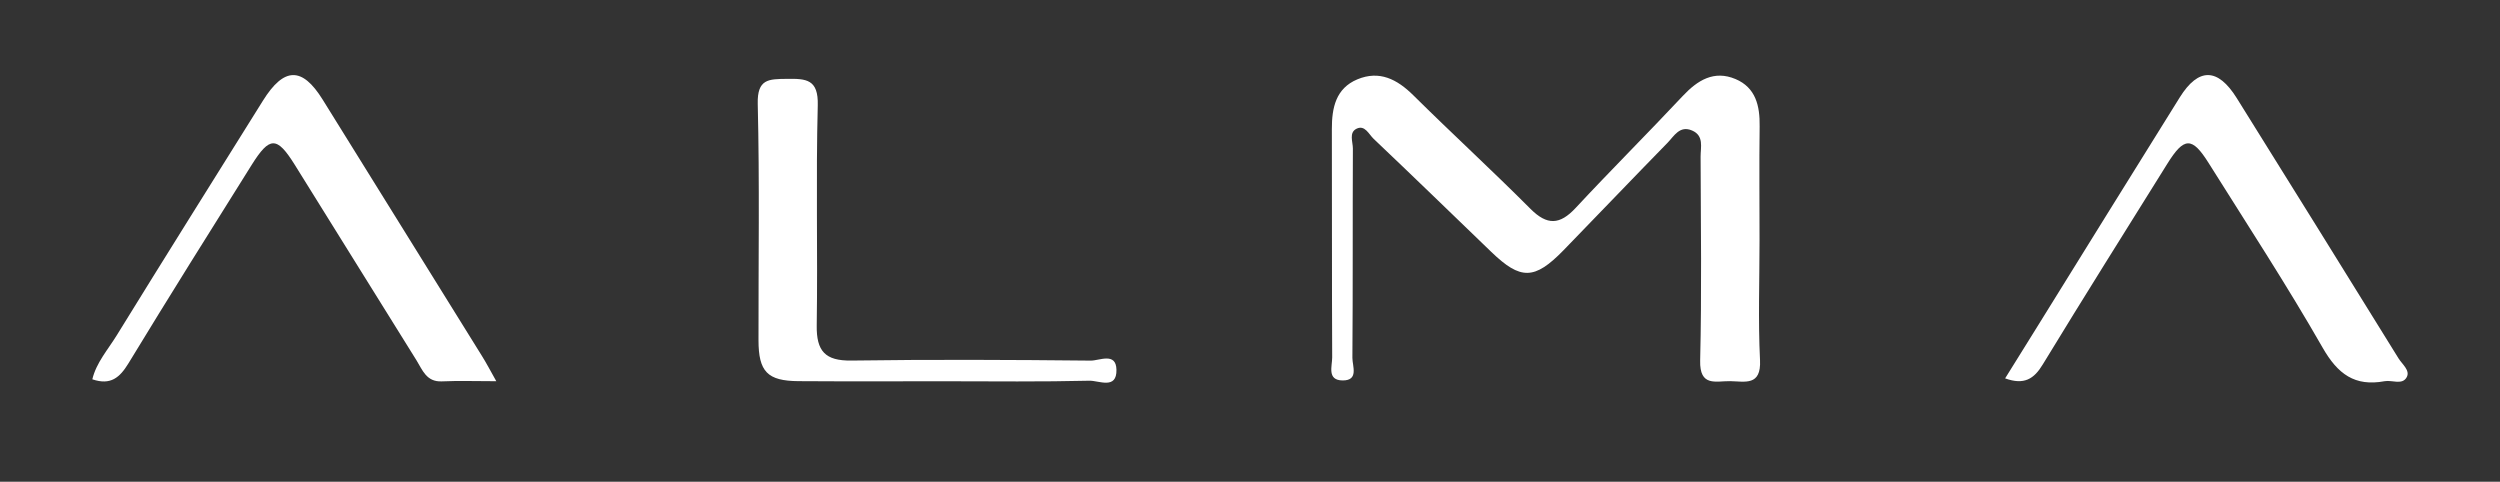 <?xml version="1.0" encoding="utf-8"?>
<!-- Generator: Adobe Illustrator 27.9.0, SVG Export Plug-In . SVG Version: 6.00 Build 0)  -->
<svg version="1.1" id="Layer_1" xmlns="http://www.w3.org/2000/svg" xmlns:xlink="http://www.w3.org/1999/xlink" x="0px" y="0px"
	 viewBox="0 0 459 88.45" style="enable-background:new 0 0 459 88.45;" xml:space="preserve">
<rect x="0" y="0" width="459" height="88.45" fill="#333333" stroke="none"/>
<style type="text/css">
	.st0{fill:#2B707A;}
	.st1{fill:#32757F;}
	.st2{fill:#2A707A;}
	.st3{fill:#FFFFFF;}
</style>
<g>
	<path class="st0" d="M-168.6,62.64c0,5.48-0.15,10.97,0.06,16.44c0.12,3.06-0.52,4.41-4,4.27c-8.39-0.34-6.78,0.59-6.85-6.92
		c-0.1-10.13,0.23-20.27-0.13-30.4c-0.18-5.29,3.23-3.73,5.88-3.91c2.9-0.2,5.52-0.5,5.14,4.08
		C-168.95,51.64-168.6,57.15-168.6,62.64z"/>
	<path class="st1" d="M-168.57,28.25c-0.68,2.73-2.54,1.36-3.49,2.19c-0.23,2.66,5.81,3.7,2.43,6.71c-2.42,2.15-6.22,0.88-9.57,0.54
		c0.24-2.52,2.74-0.86,3.34-2.38c-0.42-2.27-5.08-3.44-2.87-5.92C-176.14,26.47-172.18,28.57-168.57,28.25z"/>
	<path class="st2" d="M-207.76,33.08c0.1-4.45-1.51-5.17-5.41-5.05c-3.54,0.11-5.69,0.04-5.55,4.83c0.39,13.3,0.15,26.63,0.13,39.94
		c-0.01,6.09-0.55,6.66-6.5,6.67c-16.32,0.03-32.64-0.09-48.95,0.1c-3.31,0.04-5.07-1.14-6.71-3.86c-6-9.97-12.2-19.82-18.38-29.68
		c-3.35-5.35-6.75-5.39-10.13-0.04c-6.3,9.98-12.59,19.97-18.69,30.08c-1.57,2.61-3.36,3.49-6.39,3.48
		c-27.31-0.12-54.62-0.06-81.92-0.08c-6.13,0-6.94-0.8-6.95-6.86c-0.03-13.48-0.22-26.97,0.11-40.44c0.11-4.65-2.44-4.09-5.27-4.03
		c-2.69,0.06-5.49-0.94-5.38,3.9c0.33,14.47,0.1,28.96,0.12,43.44c0.01,6.7,1.1,7.78,7.88,7.78c34.97,0.01,69.93,0.01,104.9,0.01
		c34.8,0,69.6,0,104.4,0c7.43,0,8.58-1.17,8.58-8.74C-207.86,60.71-208.07,46.89-207.76,33.08z M-324.71,79.32
		c4.97-8.01,9.53-15.58,14.36-22.99c1.54-2.36,3.73-2,5.21,0.34c4.59,7.25,9.08,14.56,14.11,22.65
		C-302.59,79.32-313.19,79.32-324.71,79.32z"/>
</g>
<path class="st3" d="M323.05,44.16c0,7.32-0.27,14.65,0.09,21.95c0.24,4.83-2.79,3.91-5.48,3.87c-2.61-0.04-5.63,1.1-5.51-3.79
	c0.3-12.47,0.12-24.95,0.08-37.42c-0.01-1.73,0.67-3.85-1.57-4.81c-2.28-0.98-3.3,1.03-4.5,2.26c-6.4,6.54-12.71,13.16-19.09,19.72
	c-5.34,5.48-7.88,5.51-13.29,0.29c-7.19-6.93-14.35-13.88-21.59-20.75c-0.87-0.83-1.61-2.61-3.14-1.84
	c-1.42,0.71-0.66,2.41-0.66,3.64c-0.06,12.81,0.01,25.62-0.09,38.42c-0.01,1.49,1.22,4.18-1.8,4.15c-2.91-0.03-1.9-2.65-1.91-4.24
	c-0.07-13.97-0.02-27.94-0.06-41.92c-0.01-3.89,0.72-7.46,4.68-9.12c4.05-1.69,7.29-0.03,10.28,2.93
	c7.09,7.02,14.45,13.77,21.5,20.84c3.08,3.09,5.4,2.95,8.3-0.16c6.46-6.94,13.18-13.64,19.66-20.55c2.74-2.92,5.75-4.77,9.68-3.12
	c3.73,1.57,4.5,4.93,4.44,8.7C322.98,30.19,323.05,37.18,323.05,44.16z"/>
<path class="st3" d="M91.12,69.99c-3.79,0-6.9-0.11-10,0.03c-2.84,0.13-3.56-2.11-4.65-3.86C68.98,54.2,61.58,42.18,54.09,30.21
	c-3.27-5.22-4.58-5.2-7.9,0.09c-7.59,12.1-15.18,24.2-22.6,36.4c-1.6,2.62-3.27,4.09-6.64,2.94c0.73-3.05,2.85-5.43,4.45-8.02
	c8.89-14.42,17.9-28.77,26.87-43.13c3.87-6.2,7.2-6.27,10.97-0.2c9.74,15.65,19.47,31.31,29.19,46.98
	C89.28,66.61,90.02,68.04,91.12,69.99z"/>
<path class="st3" d="M368.14,69.47c1.97-3.16,3.88-6.22,5.78-9.29c8.76-14.1,17.49-28.23,26.29-42.31c3.44-5.5,6.97-5.44,10.45,0.13
	c9.94,15.91,19.83,31.85,29.71,47.8c0.67,1.08,2.17,2.2,1.51,3.44c-0.81,1.52-2.69,0.49-4.08,0.75c-5.46,1.01-8.59-1.31-11.36-6.15
	c-6.59-11.52-13.87-22.65-20.93-33.9c-3.06-4.88-4.51-4.82-7.6,0.14c-7.65,12.26-15.34,24.49-22.85,36.82
	C373.44,69.59,371.63,70.73,368.14,69.47z"/>
<path class="st3" d="M173.57,70c-8.99,0-17.97,0.04-26.96-0.02c-5.71-0.04-7.34-1.73-7.35-7.5c-0.02-14.47,0.21-28.95-0.14-43.41
	c-0.11-4.6,2.01-4.55,5.33-4.59c3.58-0.05,5.82,0.06,5.69,4.86c-0.35,13.46,0.01,26.94-0.19,40.41c-0.07,4.72,1.55,6.52,6.37,6.45
	c14.64-0.21,29.29-0.14,43.93,0.01c1.59,0.02,4.66-1.6,4.73,1.67c0.08,3.7-3.23,1.98-4.96,2.02C191.21,70.11,182.39,70.01,173.57,70
	z"/>
</svg>
